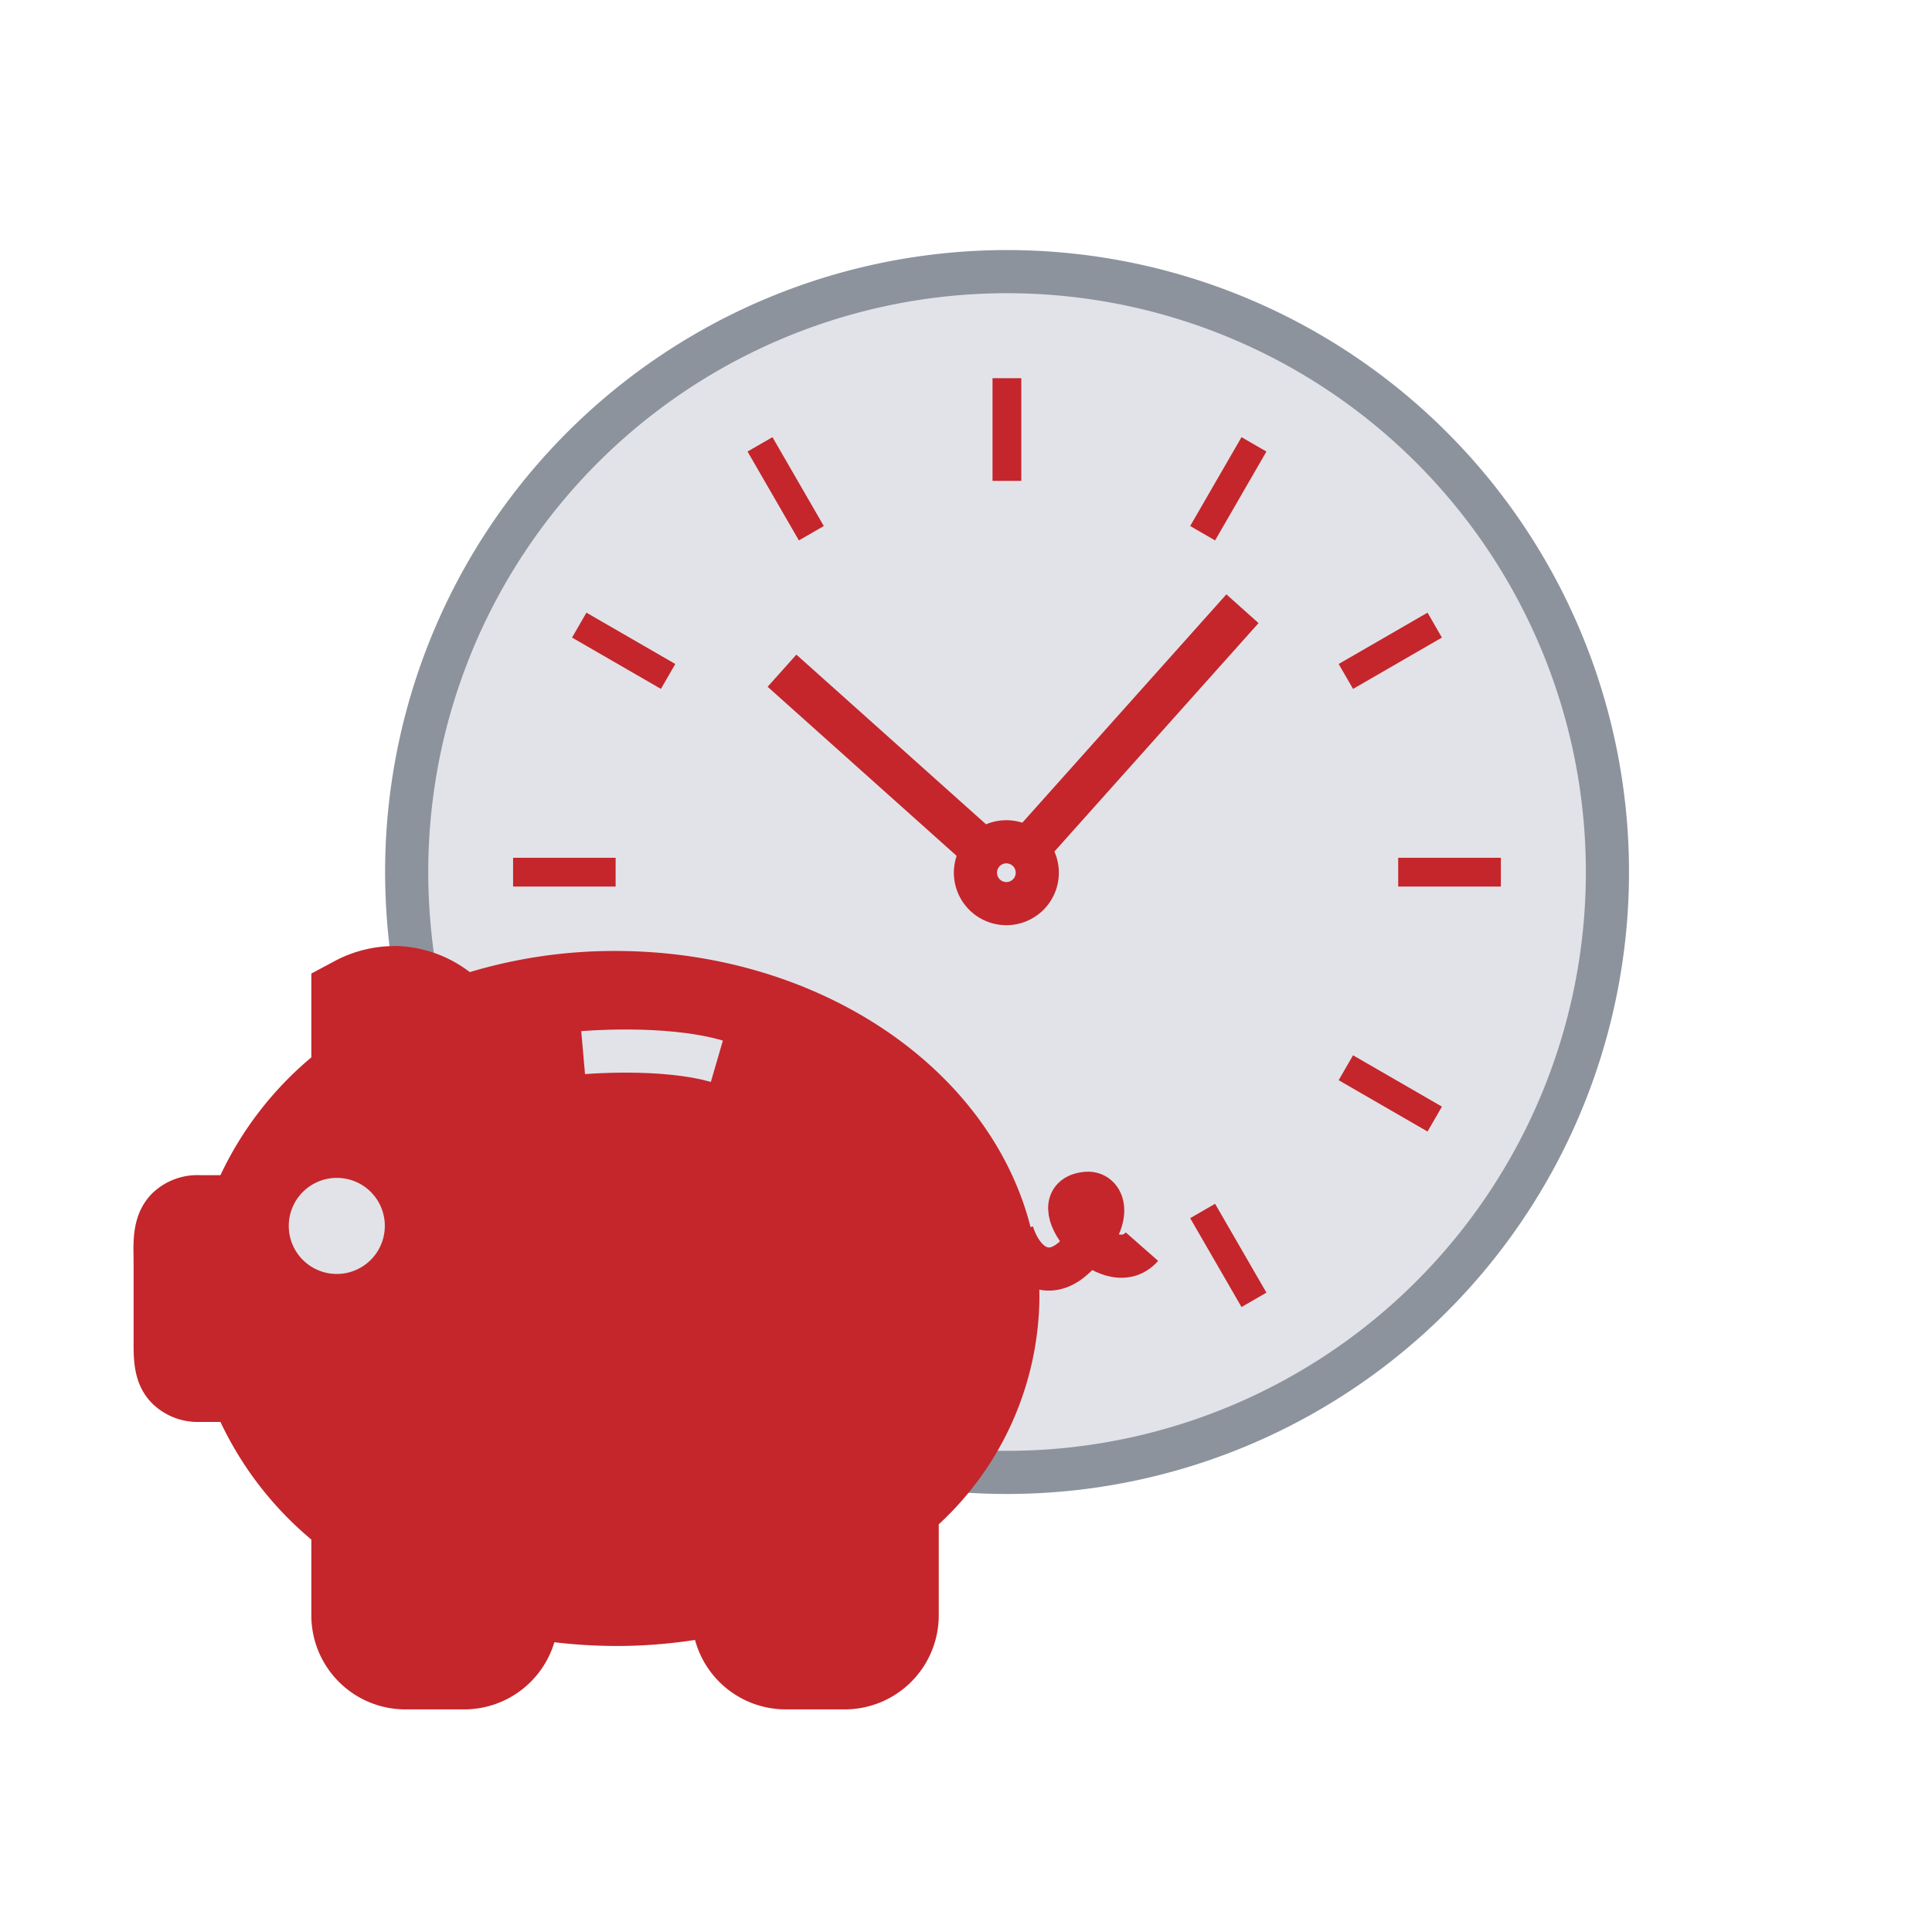 <?xml version="1.0" encoding="UTF-8"?> <svg xmlns="http://www.w3.org/2000/svg" viewBox="0 0 134.35 134.35"><defs><style>.cls-1,.cls-6{fill:#e2e3e8;}.cls-2,.cls-3,.cls-4{fill:none;stroke-miterlimit:10;}.cls-2{stroke:#8c939d;}.cls-2,.cls-4,.cls-6{stroke-width:3px;}.cls-3,.cls-4{stroke:#c4262b;}.cls-3{stroke-width:2px;}.cls-5{fill:#c4262b;}.cls-6{stroke:#e2e3e8;stroke-linejoin:round;}</style></defs><g id="Layer_4" data-name="Layer 4"><path class="cls-1" d="M29.33,70A41.75,41.75,0,1,1,70,102.39"></path><path class="cls-2" d="M28.81,67.33a43.32,43.32,0,0,1-.53-6.68A41.75,41.75,0,1,1,70,102.39c-1.29,0-2.57-.06-3.83-.18"></path><line class="cls-3" x1="70.02" y1="26.3" x2="70.02" y2="33.44"></line><line class="cls-3" x1="87.2" y1="30.9" x2="83.63" y2="37.08"></line><line class="cls-3" x1="99.77" y1="43.47" x2="93.59" y2="47.04"></line><line class="cls-3" x1="104.37" y1="60.65" x2="97.23" y2="60.65"></line><line class="cls-3" x1="99.77" y1="77.82" x2="93.59" y2="74.25"></line><line class="cls-3" x1="87.2" y1="90.39" x2="83.63" y2="84.21"></line><line class="cls-3" x1="35.68" y1="60.65" x2="42.81" y2="60.65"></line><line class="cls-3" x1="40.28" y1="43.47" x2="46.46" y2="47.04"></line><line class="cls-3" x1="52.85" y1="30.9" x2="56.42" y2="37.08"></line><path class="cls-4" d="M68.42,59.21a2.15,2.15,0,1,0,3.2,2.87,2.15,2.15,0,0,0-3.2-2.87Z"></path><line class="cls-4" x1="86.4" y1="42.33" x2="71.46" y2="59.05"></line><line class="cls-4" x1="54.38" y1="46.64" x2="69.09" y2="59.8"></line><path class="cls-5" d="M27.39,65.79a8.83,8.83,0,0,0-4.15,1.06l-1.59.85v5.83a24,24,0,0,0-6.32,8.19H13.92A4.52,4.52,0,0,0,10.57,83c-1.35,1.38-1.31,3.15-1.28,4.56,0,.22,0,.44,0,.67v4.12c0,.23,0,.45,0,.67,0,1.42-.07,3.18,1.28,4.56a4.52,4.52,0,0,0,3.35,1.3h1.41a24,24,0,0,0,6.32,8.18v5.28a6.54,6.54,0,0,0,6.53,6.53h4.11a6.55,6.55,0,0,0,6.26-4.67,36.57,36.57,0,0,0,4.32.26,35.47,35.47,0,0,0,5.46-.42,6.54,6.54,0,0,0,6.3,4.83h4.12a6.54,6.54,0,0,0,6.53-6.53V106a21.73,21.73,0,0,0,7-15.71c0-.07,0-.14,0-.21a20.92,20.92,0,0,0-.48-4.19c-2.59-11.46-14.77-19.76-29-19.76a34.91,34.91,0,0,0-10.13,1.47,8.8,8.8,0,0,0-5.35-1.82Z"></path><path class="cls-6" d="M40.55,73.2s5.55-.49,9.3.6"></path><path class="cls-4" d="M70.4,85.74c.75,2.33,2.49,3.28,4.19,1.8,3-2.62,2.24-4.65,1-4.56-3.49.27,1.49,6.36,3.82,3.71"></path><path class="cls-6" d="M23.42,83.41a1.84,1.84,0,1,0,1.84,1.83,1.83,1.83,0,0,0-1.84-1.83Z"></path></g></svg> 